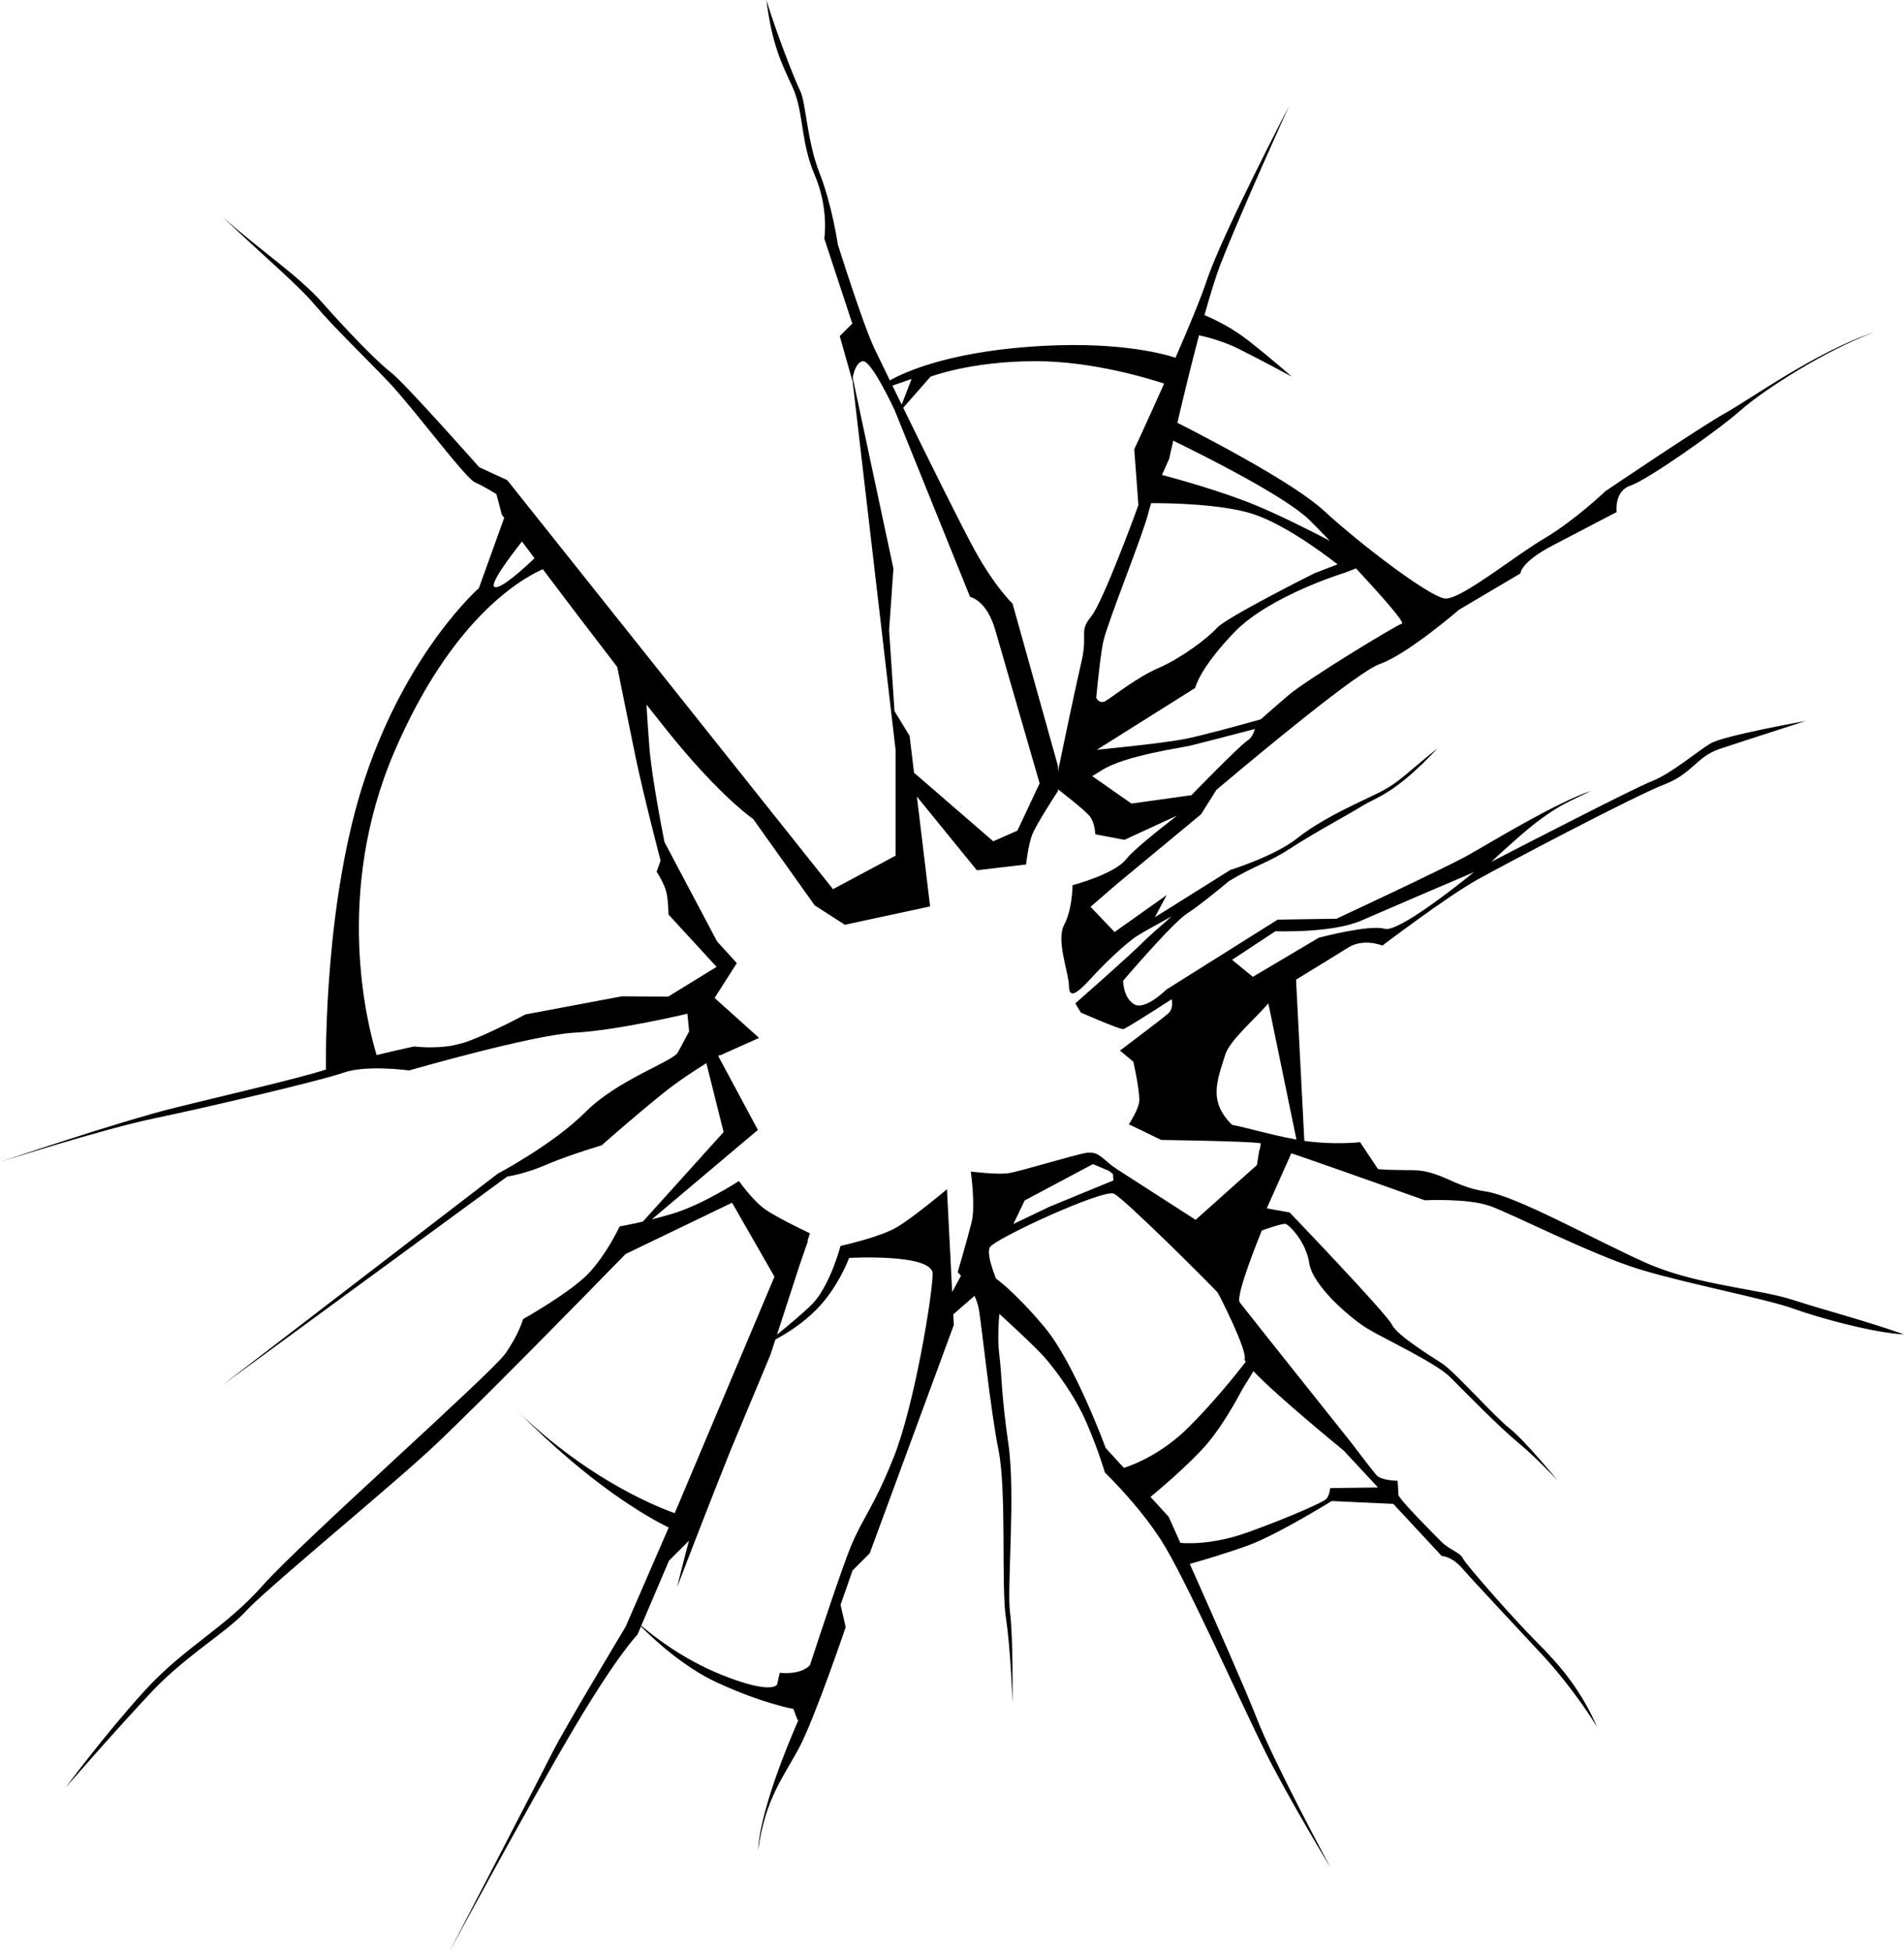 <?xml version="1.0" encoding="UTF-8"?><svg xmlns="http://www.w3.org/2000/svg" xmlns:xlink="http://www.w3.org/1999/xlink" height="821.8" preserveAspectRatio="xMidYMid meet" version="1.0" viewBox="0.0 0.0 801.8 821.8" width="801.8" zoomAndPan="magnify"><defs><clipPath id="a"><path d="M 0 0 L 801.801 0 L 801.801 821.789 L 0 821.789 Z M 0 0"/></clipPath></defs><g><g clip-path="url(#a)" id="change1_1"><path d="M 524.148 572.012 C 524.078 572.281 524.246 572.723 524.586 573.281 C 520.121 579.031 510.984 590.367 500.719 600.633 C 489.688 611.66 478.172 616.32 473.297 617.914 L 465.621 609.539 C 465.621 609.539 452.535 573.734 439.797 558.582 C 427.059 543.434 419.484 538.27 419.484 538.27 C 419.484 538.27 415.352 528.629 416.73 525.188 C 418.105 521.742 464.586 500.398 469.062 502.461 C 473.539 504.527 512.102 543.09 512.789 544.121 C 513.477 545.156 525.184 568.223 524.148 572.012 Z M 580.293 626.137 L 560.16 626.414 C 560.16 626.414 560.035 627.789 559.547 629.133 C 559.258 629.941 558.84 630.734 558.238 631.215 C 556.637 632.496 544.152 638.258 525.586 644.98 C 524.406 645.406 523.25 645.797 522.117 646.152 C 521.707 646.281 521.312 646.383 520.906 646.504 C 520.199 646.715 519.484 646.934 518.797 647.117 C 518.375 647.23 517.973 647.32 517.562 647.422 C 516.91 647.586 516.25 647.758 515.617 647.898 C 515.234 647.984 514.875 648.051 514.5 648.129 C 513.863 648.258 513.227 648.395 512.613 648.504 C 512.285 648.566 511.973 648.613 511.648 648.664 C 511.012 648.773 510.379 648.879 509.77 648.965 C 509.52 648.996 509.285 649.023 509.039 649.055 C 508.383 649.141 507.73 649.223 507.109 649.285 C 506.945 649.301 506.789 649.312 506.625 649.328 C 505.945 649.395 505.277 649.449 504.645 649.488 C 504.566 649.492 504.492 649.496 504.414 649.504 C 503.711 649.543 503.031 649.574 502.391 649.594 C 500.207 649.652 498.422 649.582 497.078 649.48 C 494.07 642.77 492.133 638.461 492.133 638.461 L 484.484 630.121 C 486.785 628.227 501.156 616.27 508.562 607.492 C 515.027 599.828 521.141 588.676 523.316 584.547 C 525.078 581.738 526.629 579.199 527.824 577.199 C 538.012 587.93 565.812 610.57 565.812 610.57 Z M 431.516 505.316 L 460.254 490.023 L 467.125 492.922 L 468.691 494.242 L 468.871 496.91 L 442.051 507.926 L 426.738 515.242 Z M 400.973 543.875 L 398.781 500.609 C 398.781 500.609 385.051 512.176 377.82 516.512 C 370.59 520.848 353.965 524.465 353.965 524.465 C 353.965 524.465 349.469 541.562 341.797 549.172 C 338.012 552.93 331.781 558.105 327.207 561.805 L 336.723 532.539 C 338.258 528.168 339.508 524.559 340.34 522.113 C 340.211 522.293 340.062 522.5 339.926 522.695 L 340.945 519.555 L 341.039 519.27 L 341.074 519.152 C 341.074 519.152 333.059 515.391 326.949 511.961 C 325.199 510.98 323.598 510.02 322.395 509.188 C 319.695 507.32 316.895 504.312 314.766 501.77 C 312.641 499.227 311.188 497.148 311.188 497.148 C 311.188 497.148 295.824 507.113 283.371 510.852 C 280.203 511.801 277.199 512.613 274.477 513.305 L 319.152 475.637 L 302.449 444.508 C 302.707 444.355 302.969 444.199 303.215 444.055 L 303.238 444.27 L 319.652 436.902 L 300.93 420.086 L 310.281 405.43 L 301.977 396.297 L 280.453 355.668 L 279.84 354.508 C 279.84 354.508 274.578 328.492 273.473 314.656 C 272.93 307.867 272.523 301.422 272.246 296.609 C 278.445 304.508 283.863 311.25 287.648 315.684 C 306.273 337.488 317.176 344.758 317.176 344.758 L 343.07 381.098 L 355.789 389.277 L 391.68 381.555 L 386.117 335.316 L 411.363 366.332 L 432.098 363.895 C 432.098 363.895 432.914 356.168 434.539 351.695 C 436.164 347.223 445.516 332.992 445.516 332.992 L 445.516 332.242 C 447.746 333.965 452.312 337.539 455.574 340.379 C 455.945 340.699 456.297 341.016 456.633 341.316 C 457.293 341.914 457.867 342.461 458.305 342.922 C 458.523 343.148 458.711 343.359 458.855 343.543 C 461.207 346.477 461.207 351.176 461.207 351.176 L 473.535 353.523 L 495.695 343.297 C 486.516 350.441 476.898 358.258 474.422 361.477 C 469.363 368.051 451.66 372.605 451.66 372.605 C 451.66 372.605 451.66 374.086 451.461 376.277 C 451.387 377.121 451.273 378.082 451.129 379.098 C 451.117 379.168 451.109 379.242 451.098 379.316 C 450.941 380.355 450.75 381.449 450.496 382.566 L 450.484 382.621 C 450.234 383.707 449.93 384.805 449.566 385.879 C 449.535 385.973 449.504 386.066 449.469 386.16 C 449.09 387.254 448.648 388.316 448.121 389.297 C 447.645 390.176 447.355 391.199 447.172 392.297 C 445.988 399.398 450.145 410.281 450.145 415.102 C 450.145 415.652 450.199 416.09 450.273 416.477 C 450.301 416.641 450.328 416.812 450.371 416.949 C 450.785 418.402 451.82 418.461 453.289 417.57 C 454.738 416.691 456.59 414.934 458.742 412.566 C 463.801 407 473.441 397.414 479.004 393.875 C 482.016 391.957 487.055 389.332 493.41 385.754 C 488.699 389.82 483.484 394.422 480.723 397.184 C 474.91 402.992 452.836 422.363 452.836 422.363 L 455.156 426.234 C 455.156 426.234 471.039 433.207 472.977 433.207 C 473.684 433.207 482.531 427.645 493.434 420.609 C 493.762 422.492 493.77 425.07 491.855 426.715 C 488.562 429.535 471.633 442.234 471.633 442.234 L 477.273 446.938 C 477.273 446.938 479.715 457.766 479.789 462.863 C 479.785 463.086 479.781 463.309 479.762 463.492 C 479.645 464.797 479.09 466.336 478.426 467.812 C 477.117 470.559 475.395 473.277 475.395 473.277 L 489.031 479.863 C 489.031 479.863 526.188 480.332 530.891 481.273 L 530.973 481.293 L 530.395 484.469 L 530.352 483.789 L 529.316 490.41 L 503.492 513.48 L 470.797 492.438 C 469.707 491.703 468.848 491.113 468.375 490.758 C 464.559 487.898 462.77 485.074 458.73 485.195 C 458.395 485.203 458.07 485.195 457.699 485.246 C 452.883 485.938 429.469 493.164 424.648 493.855 C 419.828 494.543 408.812 493.164 408.812 493.164 C 408.812 493.164 410.879 507.629 409.156 514.512 C 407.434 521.398 403.301 535.516 403.301 535.516 C 403.301 535.516 403.867 536.07 404.695 536.996 Z M 376.375 613.375 C 367.699 635.059 363.363 638.676 358.305 650.965 C 354.797 659.477 346.094 685.66 341.074 700.961 C 341.027 701.008 340.988 701.051 340.941 701.098 C 336.754 705.285 328.379 704.145 328.379 704.145 L 327.234 709.094 C 327.234 709.094 325.332 713.66 303.633 704.906 C 287.637 698.449 275.387 688.906 270.043 684.328 L 281.711 656.98 L 290.148 648.539 C 287.188 659.59 285.133 668.102 285.133 668.102 C 285.133 668.102 299.387 630.988 307.789 610.164 L 324.469 570.215 L 326.531 563.879 C 331.121 561.398 338.016 557.129 343.848 551.211 C 353.094 541.824 357.578 529.523 357.578 529.523 C 357.578 529.523 392.746 527.535 392.746 536.211 C 392.746 544.883 385.051 591.688 376.375 613.375 Z M 158.602 444.117 C 154.648 431.211 140.465 375.902 166.152 316.242 C 189.805 261.309 218.359 244.184 228.574 239.598 C 237.68 251.66 249.152 266.785 259.926 280.758 C 262.082 291.352 265.32 307.273 267.387 317.426 C 270.707 333.754 278.18 362.258 278.18 362.258 L 276.52 366.961 C 276.52 366.961 279.84 371.945 280.668 375.816 C 281.5 379.691 281.5 384.949 281.5 384.949 L 301.758 406.996 L 281.363 419.539 L 265.754 419.418 L 261.934 419.387 L 224.734 426.379 L 221.234 427.035 C 221.234 427.035 218.074 428.734 213.723 430.902 C 213.098 431.211 212.453 431.531 211.789 431.855 C 210.461 432.508 209.055 433.18 207.625 433.848 C 203.328 435.859 198.785 437.824 195.227 438.969 C 195.098 439.012 194.965 439.043 194.836 439.082 C 193.316 439.457 191.879 439.801 190.527 440.113 C 182.371 441.566 174.418 440.5 174.418 440.5 C 174.418 440.5 173.855 440.621 172.941 440.82 L 172.887 440.832 C 170.305 441.395 164.723 442.629 158.602 444.117 Z M 219.805 227.953 C 221.402 230.078 223.168 232.422 225.098 234.984 C 220.707 239.18 210.855 248.199 208.301 247.105 C 205.938 246.094 214.609 234.535 219.805 227.953 Z M 376.688 299.328 L 374.414 265.258 L 376.234 239.363 L 359.09 159.016 C 359.484 156.844 360.621 152.367 363.387 152.059 C 367.047 151.652 376.805 172.797 376.805 172.797 L 408.516 251.27 C 408.516 251.27 415.43 252.488 419.09 265.094 C 422.746 277.695 437.793 329.738 437.793 329.738 L 428.441 349.66 L 418.273 354.137 L 384.91 325.27 L 383.047 309.777 Z M 383.895 159.516 L 379.711 170.324 C 378.336 167.508 377.023 164.82 375.809 162.328 Z M 436.207 152.039 C 460.578 152.039 484.914 159.703 490.223 161.477 C 483.508 176.551 477.645 189.133 477.645 189.133 L 479.406 212.617 C 479.406 212.617 464.727 253.129 459.445 259.586 C 454.16 266.043 458.27 266.633 455.336 278.961 C 453.133 288.199 447.969 312.93 445.516 324.75 L 445.516 322.422 L 426.406 254.113 C 426.406 254.113 419.09 247.203 410.551 231.754 C 405.008 221.723 390.906 193.211 380.355 171.645 L 391.836 158.578 C 391.836 158.578 408.648 152.039 436.207 152.039 Z M 551.621 219.074 C 553.934 221.391 556.828 224.348 559.984 227.625 C 550.898 222.906 538.629 216.762 529.062 212.801 C 514.574 206.797 495.297 201.504 489.332 199.918 C 490.996 196.02 492.32 193.242 492.32 193.242 C 492.32 193.242 492.973 190.305 494.074 185.496 C 507.836 192.207 541.859 209.316 551.621 219.074 Z M 590.367 262.523 C 588.02 263.109 550.445 286.008 542.812 292.465 C 537.879 296.641 533.465 300.547 530.938 302.801 C 521.578 305.43 505.699 309.785 498.594 311.137 C 488.191 313.117 461.934 315.598 461.934 315.598 L 503.301 289.59 C 503.301 289.59 505.035 281.414 519.895 266.055 C 534.758 250.699 566.465 241.035 566.465 241.035 L 571.023 239.273 C 581.836 250.871 591.789 262.168 590.367 262.523 Z M 525.199 311.84 C 521.676 314.188 501.715 334.734 501.715 334.734 L 476.469 338.258 L 459.941 326.688 C 461.129 326 462.41 325.23 463.914 324.266 C 473.574 318.074 497.109 314.855 501.32 313.863 C 504.121 313.203 518.859 309.367 528.422 306.871 C 528.047 308.43 527.203 310.504 525.199 311.84 Z M 483.516 216.141 C 483.859 214.762 484.301 213.293 484.785 211.797 C 490.871 211.773 513.867 211.992 527.328 216.266 C 542.934 221.219 563.246 237.57 563.246 237.57 L 553.586 241.285 C 553.586 241.285 516.43 259.863 512.465 264.32 C 508.504 268.781 497.109 277.203 487.941 281.164 C 478.777 285.129 469.613 292.559 465.648 295.035 C 463.797 296.195 462.488 295.18 461.617 293.777 C 462.641 283.289 463.781 273.363 464.727 269.566 C 467.078 260.172 481.168 225.535 483.516 216.141 Z M 573.297 387.5 C 583.023 383.242 609.68 371.836 620.711 367.121 C 613.691 372.809 588.742 392.586 583.098 390.973 C 576.512 389.09 555.348 394.734 555.348 394.734 L 527.598 411.195 L 518.848 404.031 C 529.148 397.266 537.109 391.988 537.109 391.988 C 537.109 391.988 560.902 392.922 573.297 387.5 Z M 518.828 473.504 C 508.82 463.566 512.445 455.211 515.992 443.902 C 517.797 438.141 527.68 429.684 534.125 422.383 L 545.949 479.684 C 533.949 477.484 527.812 475.297 518.828 473.504 Z M 754.762 547.117 C 741.953 542.984 720.434 541.391 701.039 534.684 C 698.359 533.758 695.719 532.738 693.152 531.598 C 671.988 522.191 638.594 503.379 625.426 501.496 C 623.777 501.262 622.25 500.945 620.812 500.574 C 617.934 499.824 615.418 498.852 613.039 497.844 C 607.098 495.316 602.027 492.559 594.383 492.559 C 593.379 492.559 592.457 492.555 591.586 492.551 C 591.418 492.551 591.254 492.547 591.09 492.547 C 588.434 492.523 586.402 492.48 584.867 492.422 C 581.066 492.285 580.273 492.09 580.273 492.09 L 572.75 480.801 L 570.48 480.992 C 566.598 481.254 558.223 481.559 549.273 480.246 L 545.781 412.379 C 556.066 406.098 565.094 400.562 567.574 398.969 C 574.16 394.734 582.156 398.027 582.156 398.027 C 582.156 398.027 609.434 377.332 622.133 370.277 C 634.832 363.223 688.449 335.004 700.676 330.301 C 712.906 325.598 714.316 318.539 724.191 315.25 C 734.07 311.957 760.406 303.492 760.406 303.492 C 760.406 303.492 726.074 309.605 720.43 312.898 C 714.785 316.191 703.969 325.598 695.504 328.891 C 688.527 331.602 643.59 354.73 627.969 362.801 C 632.625 358.461 643.035 348.918 649.215 344.504 C 657.352 338.695 659.676 337.922 670.133 332.883 C 655.027 337.922 627.914 354.574 618.23 359.996 C 608.547 365.422 562.84 386.727 562.84 386.727 L 538.047 387.113 L 491.18 416.551 C 491.18 416.551 482.27 425.461 477.621 422.746 C 472.977 420.035 472.965 412.844 472.965 412.844 C 472.965 412.844 493.891 388.273 500.09 384.402 C 504.246 381.801 512.574 375.031 517.613 370.848 C 528.734 364.133 533.961 363.285 543.148 357.281 C 553.328 350.629 566.949 343.383 573.527 339.336 C 580.102 335.289 587.371 334.25 605.43 314.941 C 590.258 327.078 589.246 329.609 578.621 334.668 C 568 339.727 555.859 345.289 546.25 352.879 C 536.641 360.465 518.141 366.184 518.141 366.184 L 486.352 386.102 L 491.297 376.777 L 469.363 392.332 L 459.246 381.711 L 470.375 372.098 L 505.785 342.762 L 512.25 332.488 C 530.129 317.41 571.812 282.754 580.977 279.547 C 592.719 275.438 614.441 256.648 614.441 256.648 L 640.273 241.387 C 640.273 241.387 640.273 236.688 653.777 229.645 C 667.281 222.598 680.785 215.555 680.785 215.555 C 680.785 215.555 679.609 206.746 686.652 204.398 C 693.699 202.051 723.055 181.5 733.035 172.695 C 743.016 163.887 768.785 147.441 789.293 139.812 C 764.973 147.918 737.145 167.996 726.578 173.867 C 716.012 179.738 676.086 206.746 676.086 206.746 C 676.086 206.746 663.172 219.074 650.254 226.707 C 644.445 230.141 636.742 235.703 629.43 240.742 C 628.387 241.461 627.359 242.16 626.34 242.848 C 626.125 242.992 625.914 243.133 625.699 243.277 C 624.891 243.82 624.094 244.352 623.309 244.863 C 623 245.066 622.695 245.262 622.387 245.461 C 621.707 245.898 621.043 246.324 620.387 246.73 C 620.039 246.949 619.699 247.156 619.359 247.363 C 618.766 247.727 618.191 248.066 617.625 248.395 C 617.277 248.598 616.934 248.797 616.598 248.984 C 616.062 249.281 615.555 249.551 615.055 249.809 C 614.734 249.973 614.414 250.145 614.109 250.293 C 613.625 250.527 613.176 250.719 612.734 250.906 C 612.461 251.023 612.172 251.156 611.914 251.254 C 611.461 251.426 611.059 251.539 610.656 251.648 C 610.461 251.703 610.238 251.785 610.055 251.824 C 609.5 251.941 608.996 251.992 608.57 251.953 C 607.359 251.844 605.344 250.969 602.766 249.531 C 594.887 245.125 581.77 235.43 570.367 226.078 C 568.281 224.371 566.262 222.68 564.336 221.027 C 564.086 220.812 563.828 220.598 563.582 220.383 C 561.391 218.492 559.336 216.668 557.492 214.965 C 556.969 214.484 556.398 213.984 555.797 213.48 C 555.609 213.324 555.406 213.16 555.211 213.004 C 554.781 212.648 554.344 212.293 553.879 211.93 C 553.629 211.73 553.367 211.531 553.105 211.332 C 552.664 210.996 552.215 210.656 551.754 210.312 C 551.469 210.102 551.184 209.895 550.891 209.684 C 550.406 209.332 549.91 208.977 549.402 208.621 C 549.109 208.414 548.82 208.211 548.52 208 C 547.965 207.617 547.398 207.23 546.82 206.844 C 546.551 206.66 546.285 206.477 546.008 206.293 C 545.168 205.734 544.312 205.172 543.434 204.602 C 543.367 204.559 543.297 204.512 543.227 204.469 C 542.367 203.914 541.496 203.359 540.605 202.805 C 540.324 202.625 540.035 202.449 539.746 202.27 C 539.082 201.855 538.414 201.441 537.734 201.027 C 537.391 200.816 537.047 200.609 536.703 200.398 C 536.059 200.008 535.406 199.613 534.754 199.223 C 534.414 199.02 534.078 198.82 533.738 198.617 C 533.039 198.199 532.336 197.785 531.629 197.375 C 531.332 197.199 531.031 197.023 530.73 196.848 C 529.914 196.371 529.098 195.898 528.281 195.426 C 528.098 195.32 527.914 195.215 527.73 195.109 C 525.645 193.914 523.562 192.738 521.5 191.594 C 521.383 191.527 521.266 191.461 521.145 191.395 C 520.25 190.898 519.359 190.406 518.473 189.922 C 518.277 189.812 518.082 189.703 517.887 189.598 C 517.051 189.141 516.227 188.688 515.406 188.246 C 515.254 188.16 515.102 188.078 514.945 187.996 C 514.066 187.52 513.203 187.051 512.348 186.594 C 512.293 186.562 512.234 186.531 512.176 186.504 C 505.281 182.805 499.352 179.762 495.812 177.969 C 498.184 167.824 501.5 154.055 504.926 141.129 C 508.32 141.879 515.258 143.66 521.68 146.871 C 530.602 151.332 543.98 158.535 543.98 158.535 C 543.98 158.535 535.402 150.988 525.797 143.441 C 518.246 137.508 510.297 133.918 507.227 132.648 C 509.633 124.016 512.004 116.301 514.047 111.047 C 522.266 89.91 542.812 44.703 542.812 44.703 C 542.812 44.703 514.633 98.719 508.176 118.094 C 505.652 125.66 500.441 138.156 495.027 150.574 C 488.086 148.355 468.039 143.391 433.402 145.969 C 398.121 148.598 380.359 156.945 374.734 160.125 C 371.695 153.887 369.367 149.07 368.266 146.773 C 363.387 136.609 352.816 102.863 352.816 102.863 C 352.816 102.863 350.375 86.191 345.09 72.777 C 339.805 59.359 339.398 43.094 336.957 38.215 C 334.52 33.336 326.793 13.414 322.727 -0.004 C 325.164 18.699 328.824 26.016 333.703 36.59 C 338.586 47.16 336.957 59.359 343.055 73.59 C 349.156 87.82 347.121 100.422 347.121 100.422 L 358.914 136.203 L 353.629 141.488 L 358.914 160.191 C 358.914 160.191 358.934 160.035 358.965 159.793 L 377.141 315.684 L 377.141 360.203 L 350.793 374.285 L 213.602 202.113 L 201.789 196.66 C 201.789 196.66 170.445 161.227 164.539 156.684 C 158.633 152.141 146.367 139.422 135.918 127.609 C 125.469 115.801 110.023 105.805 93.672 91.27 C 112.297 108.984 125.469 119.887 132.738 128.52 C 140.008 137.152 153.637 150.324 163.629 160.773 C 173.625 171.223 195.883 201.203 199.973 203.02 C 204.062 204.84 209.059 208.02 209.059 208.02 L 211.328 216.648 C 211.328 216.648 211.699 217.145 212.324 217.98 L 201.668 247.578 C 201.668 247.578 171.836 273.621 153.84 327.137 C 136.68 378.168 137.176 444.227 137.258 450.242 C 125.203 454.078 97.016 460.535 74.051 466.203 C 49.266 472.324 0 489.152 0 489.152 C 0 489.152 42.84 475.383 64.871 470.793 C 86.902 466.203 135.25 454.883 144.738 451.516 C 154.223 448.148 172.277 450.598 172.277 450.598 C 172.277 450.598 224.297 435.605 242.047 434.688 C 259.793 433.77 289.473 426.73 289.473 426.73 L 290.215 434.148 C 290.215 434.148 287.637 438.969 285.496 442.949 C 283.355 446.926 260.402 454.27 246.633 468.039 C 232.863 481.809 209.609 494.051 209.609 494.051 L 93.637 583.094 L 213.586 495.273 C 213.586 495.273 218.062 494.664 224.492 492.434 C 224.809 492.324 225.113 492.215 225.438 492.098 C 226.828 491.594 228.273 491.043 229.805 490.379 C 230.473 490.09 231.117 489.824 231.773 489.555 C 240.902 485.828 253.367 482.117 253.367 482.117 C 253.367 482.117 266.828 470.184 279.375 460.086 C 279.414 460.055 279.457 460.023 279.492 459.992 C 280.441 459.23 281.426 458.477 282.422 457.723 C 282.715 457.504 283.008 457.285 283.301 457.07 C 284.18 456.418 285.07 455.77 285.969 455.133 C 286.141 455.012 286.309 454.891 286.477 454.77 C 287.625 453.965 288.793 453.16 289.941 452.387 C 291.129 451.59 292.32 450.809 293.484 450.059 C 294.848 449.176 296.18 448.332 297.465 447.531 L 304.719 476.539 L 270.734 514.215 C 264.816 515.602 260.953 516.246 260.953 516.246 C 260.953 516.246 260.887 516.387 260.781 516.605 C 259.879 518.484 255.195 527.902 248.5 535.344 C 241.027 543.645 220.27 555.27 220.27 555.27 C 220.27 555.27 218.609 561.496 212.797 569.801 C 206.984 578.102 126.863 649.094 110.672 667.359 C 94.48 685.621 77.879 693.098 60.855 711.777 C 43.836 730.457 27.645 752.461 27.645 752.461 C 27.645 752.461 49.77 727.07 64.297 711.711 C 67.219 708.625 70.215 705.852 73.207 703.223 C 81.277 696.137 89.277 690.508 95.691 685.34 C 95.883 685.188 96.066 685.035 96.254 684.883 C 97.359 683.984 98.406 683.09 99.402 682.211 C 99.723 681.926 100.062 681.637 100.375 681.352 C 101.547 680.281 102.648 679.215 103.613 678.152 C 103.875 677.867 104.176 677.551 104.512 677.207 C 106.156 675.52 108.707 673.148 111.895 670.285 C 113.992 668.402 116.371 666.301 118.961 664.043 C 120.031 663.109 121.145 662.141 122.281 661.156 C 136.375 648.945 155.188 633.105 169.242 620.844 C 170.09 620.102 170.922 619.371 171.734 618.656 C 173.359 617.23 174.91 615.859 176.359 614.562 C 177.812 613.266 179.172 612.039 180.414 610.898 C 181.105 610.266 181.855 609.57 182.645 608.832 C 182.895 608.598 183.168 608.336 183.43 608.09 C 183.984 607.566 184.551 607.031 185.148 606.465 C 185.48 606.148 185.824 605.82 186.168 605.492 C 186.75 604.934 187.344 604.363 187.957 603.773 C 188.309 603.438 188.656 603.098 189.016 602.75 C 189.738 602.055 190.484 601.328 191.242 600.59 C 191.496 600.348 191.738 600.109 191.996 599.859 C 195.293 596.645 198.906 593.086 202.703 589.32 C 202.77 589.254 202.84 589.184 202.906 589.117 C 204.145 587.891 205.398 586.641 206.672 585.375 L 206.734 585.312 C 232.199 559.938 263.445 527.871 263.445 527.871 L 308.281 506.281 L 326.133 537.418 L 284.137 636.961 C 273.055 633.02 245.645 620.777 218.395 594.391 C 248.887 625.156 272.305 638.457 281.59 643 L 281.297 643.695 L 263.445 684.793 C 263.445 684.793 237.707 727.555 232.723 737.516 C 227.742 747.48 189.133 821.789 189.133 821.789 C 189.133 821.789 222.762 759.52 241.441 727.969 C 260.125 696.418 268.426 688.113 268.426 688.113 L 269.91 684.641 C 275.309 690.09 287.855 701.773 302.113 708.328 C 321.145 717.086 334.09 719.371 334.09 719.371 L 335.992 724.32 L 336.289 723.57 L 336.246 724.035 C 336.246 724.035 319.992 760.113 319.27 778.906 C 322.16 757.223 330.109 747.824 336.617 735.535 C 343.121 723.246 356.133 684.938 356.133 684.938 L 353.965 675.539 L 359.027 661.082 L 366.254 653.855 L 401.676 557.715 L 401.449 553.273 L 410.367 545.477 C 411.223 547.305 411.922 549.285 412.254 551.352 C 413.633 559.961 417.074 593.355 420.516 610.57 C 423.961 627.785 421.551 667.727 423.613 681.152 C 425.68 694.578 426.371 716.961 426.371 716.961 C 426.371 716.961 426.715 689.414 425.336 678.742 C 423.961 668.07 427.746 629.164 424.648 607.816 C 421.551 586.473 421.895 578.551 420.859 570.633 C 419.828 562.715 420.859 553.074 420.859 553.074 C 420.859 553.074 436.012 566.848 440.141 571.664 C 444.273 576.488 452.535 587.16 457.699 599.211 C 462.863 611.262 465.277 619.867 465.277 619.867 C 465.277 619.867 479.047 632.949 489.031 648.445 C 499.016 663.938 522.773 717.305 532.758 737.273 C 542.742 757.242 560.301 786.164 560.301 786.164 C 560.301 786.164 536.547 742.094 529.316 723.5 C 524.641 711.48 510.469 679.465 501.035 658.324 C 505.957 656.938 516.82 653.77 525.906 650.422 C 538.07 645.941 560.797 631.855 560.797 631.855 L 586.719 633.047 L 607.129 654.988 C 607.129 654.988 611.258 654.988 615.734 660.152 C 620.211 665.316 641.555 688.039 650.164 697.336 C 658.77 706.633 667.723 719.027 672.543 726.945 C 665.656 711.105 656.703 700.777 647.066 691.137 C 637.426 681.496 617.109 658.43 616.078 656.02 C 615.047 653.609 610.227 652.23 607.129 649.133 C 604.027 646.035 588.879 630.887 588.879 629.164 C 588.879 627.441 588.535 623.312 588.535 623.312 C 588.535 623.312 581.648 623.312 579.582 620.902 C 577.516 618.492 568.91 607.129 568.91 607.129 C 568.91 607.129 524.148 551.008 522.086 548.254 C 520.02 545.5 531.379 517.957 531.379 517.957 C 531.379 517.957 539.988 514.855 541.363 515.199 C 542.059 515.375 544.242 517.219 546.41 520.188 C 546.941 520.914 547.473 521.711 547.98 522.566 C 548.055 522.695 548.117 522.84 548.191 522.969 C 548.621 523.715 549.039 524.484 549.418 525.309 C 549.613 525.742 549.762 526.223 549.941 526.68 C 550.16 527.242 550.402 527.785 550.586 528.379 C 550.914 529.453 551.18 530.57 551.352 531.727 C 552.727 541.023 567.879 554.105 574.762 558.582 C 575.188 558.859 575.672 559.156 576.207 559.473 C 576.352 559.559 576.523 559.656 576.672 559.742 C 577.094 559.984 577.52 560.234 577.988 560.496 C 578.113 560.566 578.258 560.645 578.387 560.715 C 578.93 561.016 579.484 561.324 580.082 561.648 L 580.16 561.688 C 589.203 566.578 604.008 573.82 609.738 578.844 C 610.023 579.094 610.332 579.348 610.57 579.586 C 616.766 585.781 631.227 600.586 639.145 607.129 C 647.066 613.672 656.016 623.312 656.016 623.312 C 656.016 623.312 642.246 606.441 635.703 601.277 C 629.16 596.113 612.633 577.52 607.469 574.074 C 602.305 570.633 588.535 562.371 586.125 557.551 C 583.715 552.73 543.086 510.383 543.086 510.383 L 533.445 508.66 L 543.793 485.457 C 544.871 485.824 546.008 486.219 547.172 486.617 C 547.555 486.75 547.938 486.883 548.324 487.016 C 549.547 487.438 550.793 487.871 552.078 488.316 C 552.336 488.406 552.598 488.496 552.855 488.586 C 553.945 488.965 555.059 489.355 556.184 489.746 C 556.641 489.906 557.094 490.066 557.555 490.227 C 558.805 490.66 560.066 491.105 561.336 491.551 C 561.988 491.781 562.645 492.012 563.301 492.242 C 563.934 492.461 564.562 492.684 565.191 492.902 C 566.578 493.391 567.965 493.879 569.348 494.367 C 569.762 494.516 570.18 494.66 570.598 494.809 C 571.371 495.082 572.141 495.352 572.906 495.621 C 573.703 495.906 574.488 496.184 575.273 496.461 C 576.316 496.828 577.344 497.195 578.359 497.551 C 578.969 497.77 579.578 497.984 580.176 498.195 C 580.832 498.43 581.484 498.66 582.121 498.887 C 582.254 498.934 582.375 498.977 582.504 499.02 C 592.547 502.582 600.027 505.258 600.027 505.258 C 600.027 505.258 617.898 504.32 627.305 507.609 C 636.715 510.902 670.574 528.305 690.801 534.418 C 711.023 540.531 743.477 546.648 755.234 550.879 C 766.992 555.113 790.035 561.227 801.797 561.699 C 784.395 555.582 769.344 551.82 754.762 547.117" fill="inherit"/></g></g></svg>